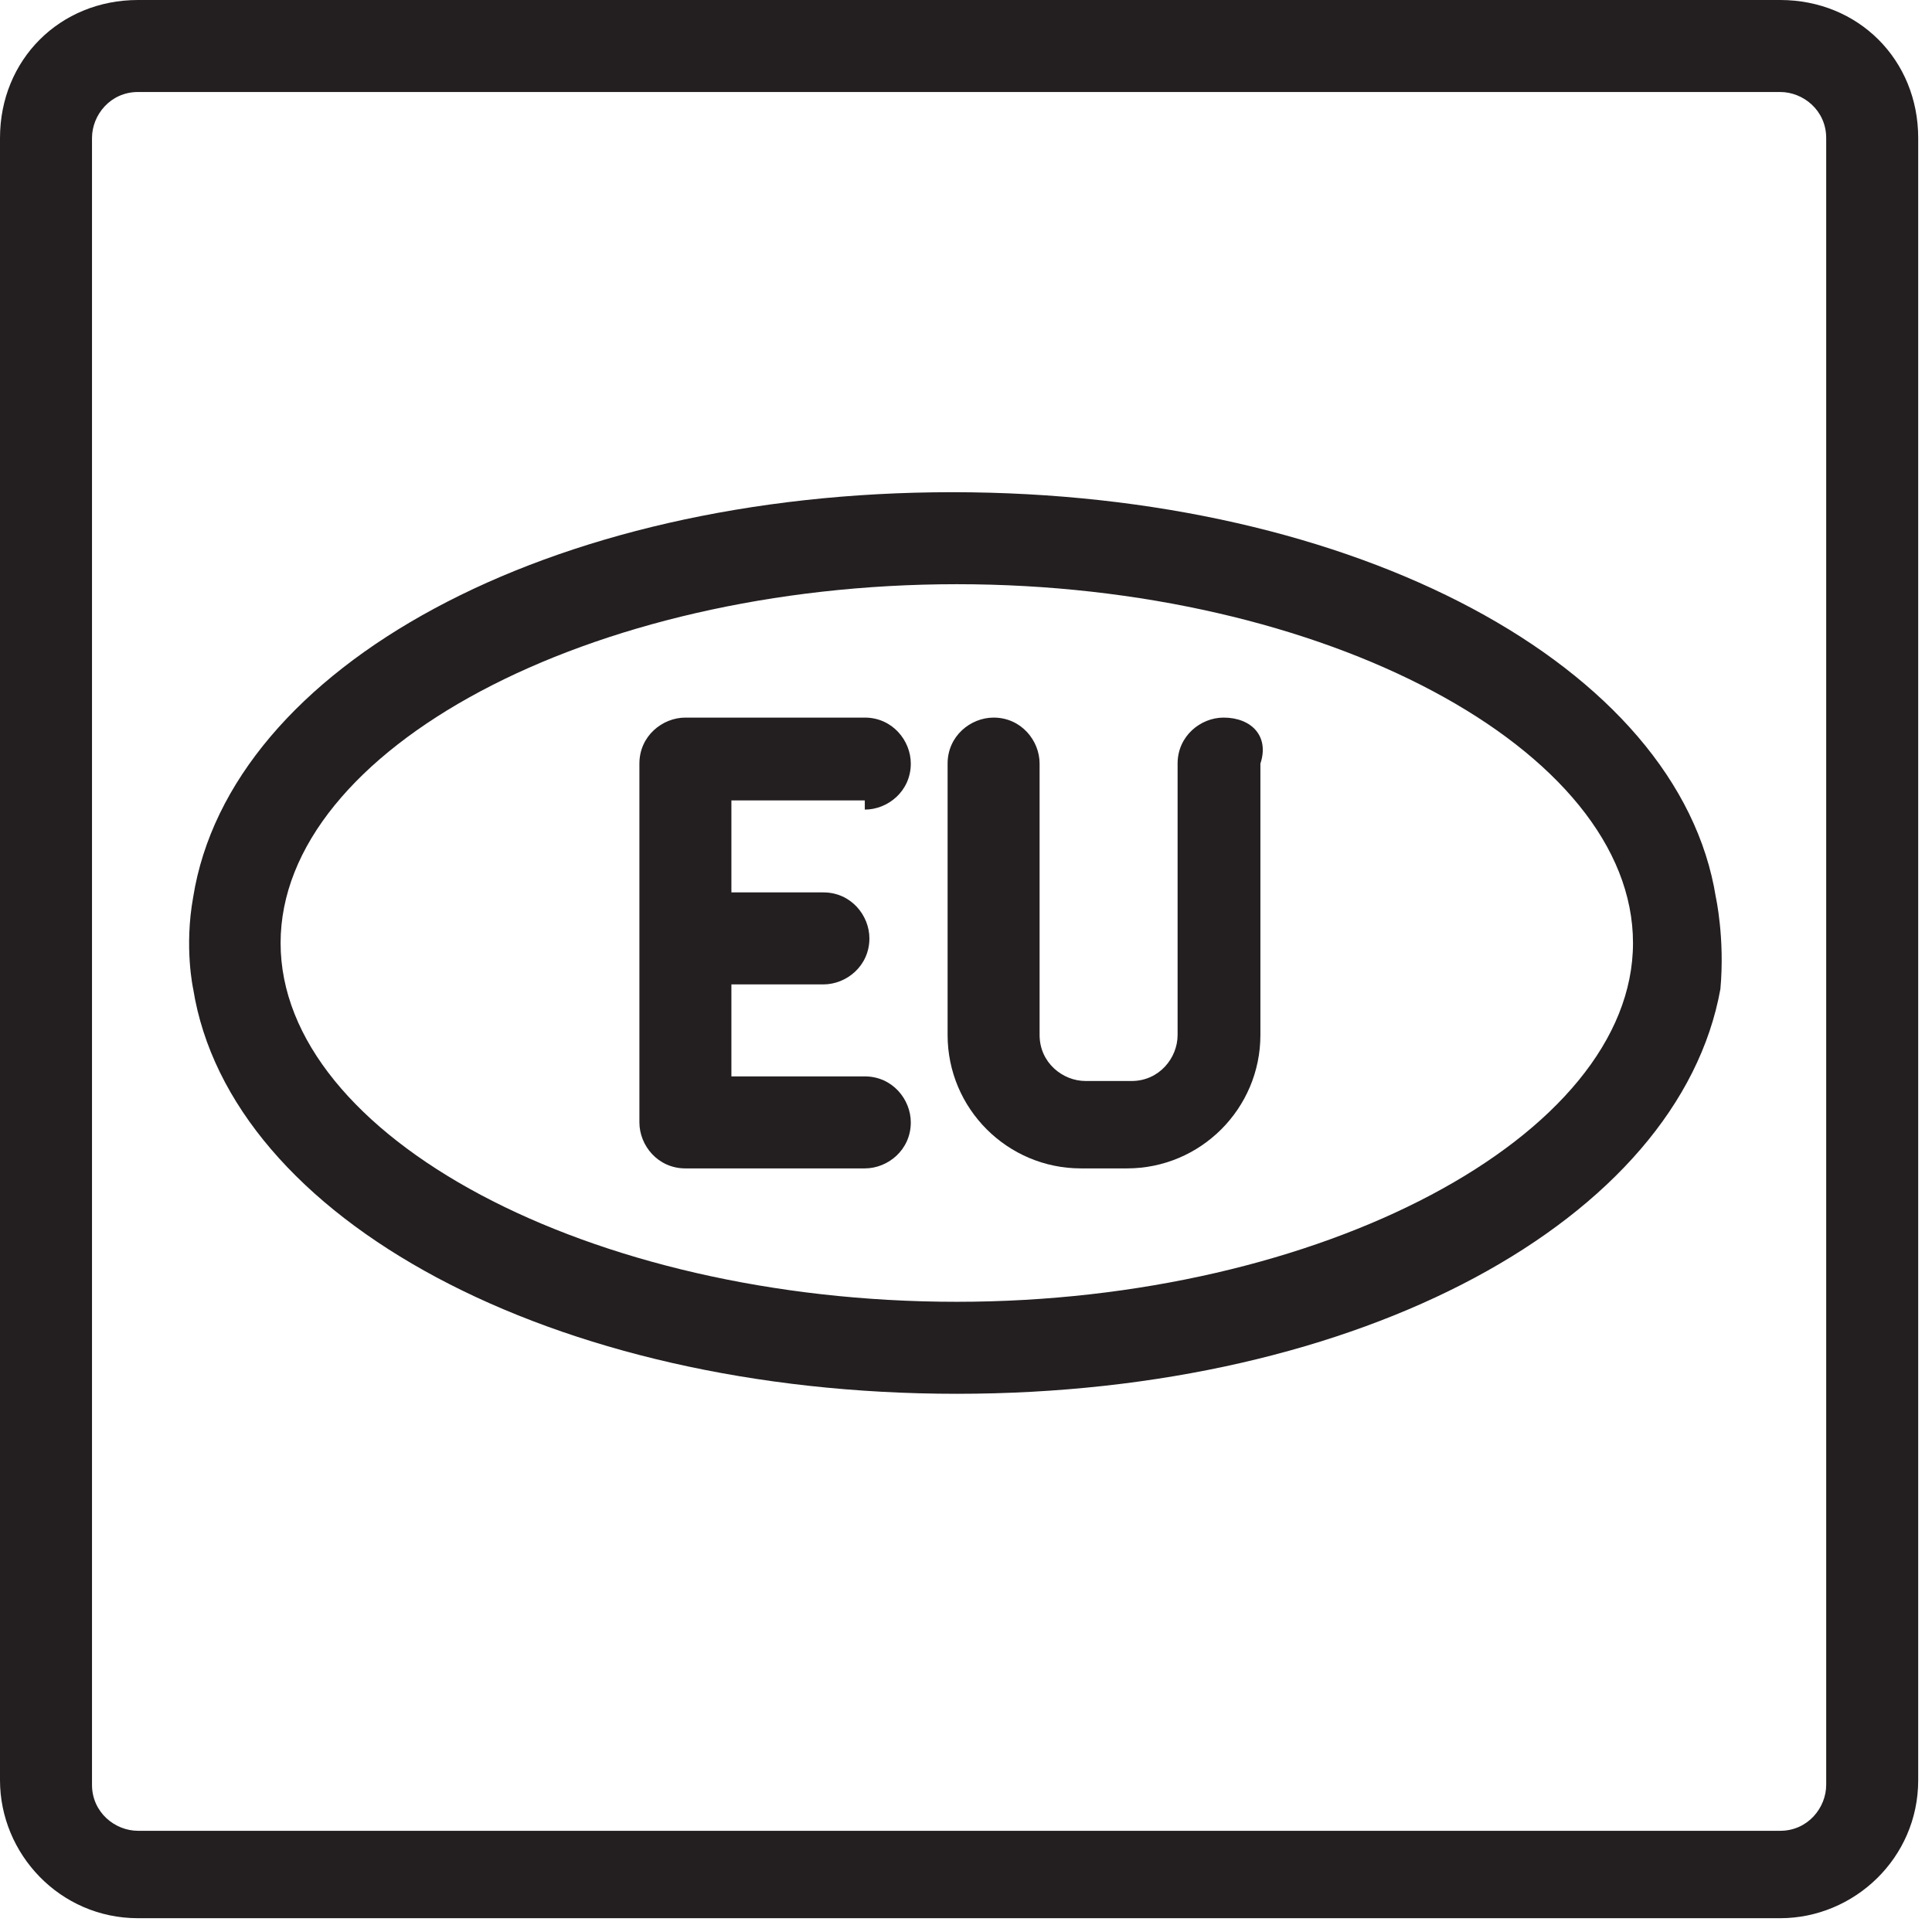 <svg xmlns="http://www.w3.org/2000/svg" fill="none" viewBox="0 0 42 42" height="42" width="42">
<g clip-path="url(#clip0_46_346)">
<path fill="#231F20" d="M38.7 0H3C1.3 0 0 1.3 0 3V38.7C0 40.3 1.3 41.7 3 41.7H15.9H18.9H38.7C40.3 41.7 41.7 40.4 41.7 38.7V3C41.7 1.3 40.4 0 38.7 0ZM39.7 19.9V21.9V38.8C39.7 39.3 39.3 39.8 38.7 39.8H26.8H24.8H19H15.9H3C2.5 39.8 2 39.4 2 38.8V21.8V19.8V3C2 2.5 2.4 2 3 2H24.8H26.8H38.7C39.2 2 39.7 2.4 39.7 3V19.9Z"></path>
<path fill="#231F20" d="M18.8 17.6C19.3 17.6 19.8 17.2 19.8 16.6C19.8 16.1 19.4 15.6 18.8 15.6H14.9C14.4 15.6 13.9 16 13.9 16.6V24.4C13.9 24.9 14.3 25.4 14.9 25.4H18.8C19.3 25.4 19.8 25 19.8 24.4C19.8 23.9 19.4 23.4 18.8 23.4H15.9V21.4H17.9C18.4 21.4 18.9 21 18.9 20.4C18.9 19.9 18.5 19.4 17.9 19.4H15.9V17.4H18.8V17.6Z"></path>
<path fill="#231F20" d="M26.6 15.6C26.1 15.6 25.6 16 25.6 16.6V22.5C25.6 23 25.2 23.5 24.6 23.5H23.6C23.1 23.5 22.6 23.1 22.6 22.5V16.6C22.6 16.1 22.2 15.6 21.6 15.6C21.1 15.6 20.6 16 20.6 16.6V22.5C20.6 24.1 21.9 25.4 23.5 25.4H24.5C26.1 25.4 27.4 24.1 27.4 22.5V16.6C27.6 16 27.2 15.6 26.6 15.6Z"></path>
<path fill="#231F20" d="M37.3 19.5C36.5 14.5 29.5 10.7 20.7 10.7C11.9 10.7 5 14.5 4.2 19.5C4 20.6 4.2 21.5 4.2 21.5C5 26.5 12 30.3 20.8 30.3C29.6 30.3 36.5 26.5 37.4 21.5C37.5 20.4 37.3 19.5 37.3 19.5ZM20.8 28.3C12.8 28.3 6.1 24.7 6.1 20.5C6.1 16.3 12.8 12.7 20.8 12.7C28.8 12.7 35.5 16.3 35.5 20.5C35.5 24.7 28.7 28.3 20.8 28.3Z"></path>
</g>
<defs>
<clipPath id="clip0_46_346">
<rect fill="white" height="41.7" width="41.7"></rect>
</clipPath>
</defs>
</svg>
